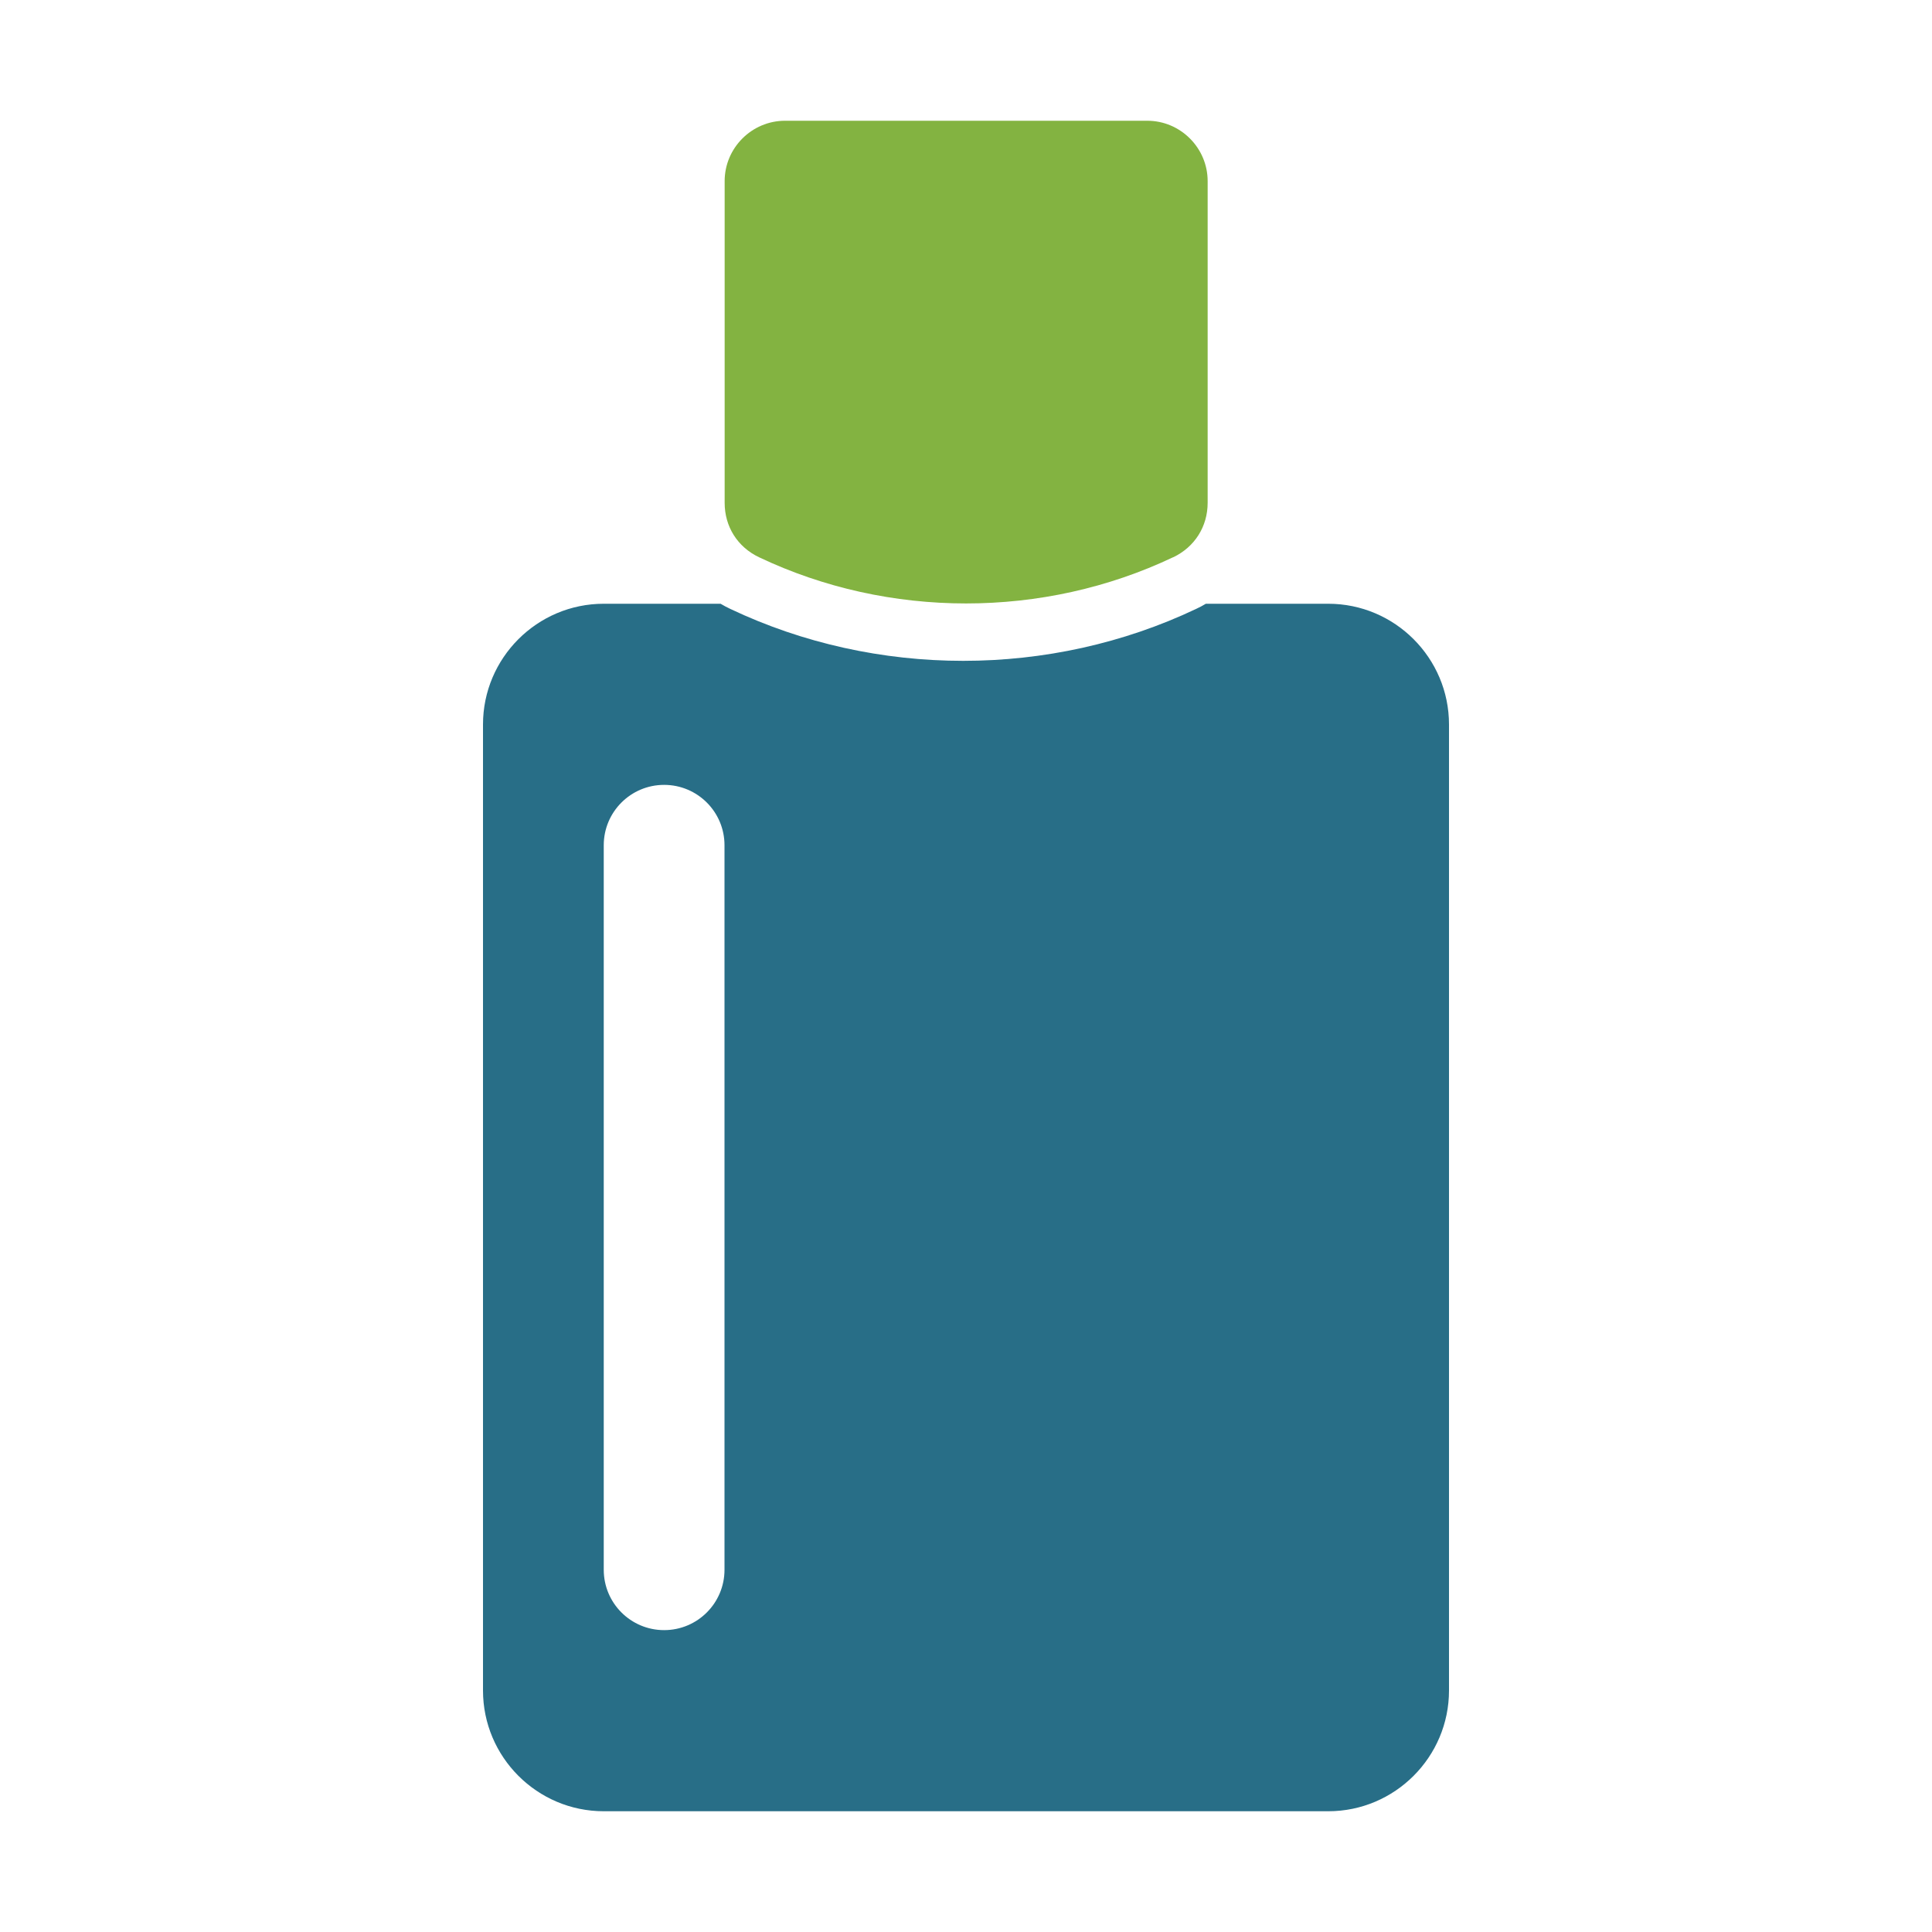 <svg version="1.1" xmlns="http://www.w3.org/2000/svg" xmlns:xlink="http://www.w3.org/1999/xlink" width="128" height="128" viewBox="0,0,128,128">
	<desc>bottle icon - Licensed under Iconfu Standard License v1.0 (https://www.iconfu.com/iconfu_standard_license) - Incors GmbH</desc>
	<g fill="none" fill-rule="nonzero" style="mix-blend-mode: normal">
		<path d="M39.88,56c0,-2.28 1.85,-4.12 4.13,-4.12c2.28,0 4.13,1.85 4.13,4.13v48c0,2.28 -1.85,4.13 -4.12,4.13c-2.28,0 -4.12,-1.85 -4.12,-4.12z" fill="#ffffff" visibility="hidden"/>
		<path d="M40,40h7.74c0.21,0.12 0.42,0.24 0.64,0.34c9.67,4.59 21.2,4.59 30.87,0c0.22,-0.1 0.44,-0.22 0.64,-0.34h8.11c4.41,0 8,3.59 8,8v64c0,4.41 -3.59,8 -8,8h-48c-4.41,0 -8,-3.59 -8,-8v-64c0,-4.41 3.59,-8 8,-8zM40,56v48c0,2.21 1.79,4 4,4c2.21,0 4,-1.79 4,-4v-48c0,-2.21 -1.79,-4 -4,-4c-2.21,0 -4,1.79 -4,4z" fill="#286e87"/>
		<path d="M77.72,36.92c-8.59,4.08 -18.84,4.08 -27.43,0c-1.43,-0.68 -2.28,-2.03 -2.28,-3.61v-21.31c0,-2.2 1.8,-4 4,-4h24c2.2,0 4,1.8 4,4v21.31c0,1.58 -0.86,2.93 -2.28,3.61z" fill="#83b341"/>
	</g>
</svg>
